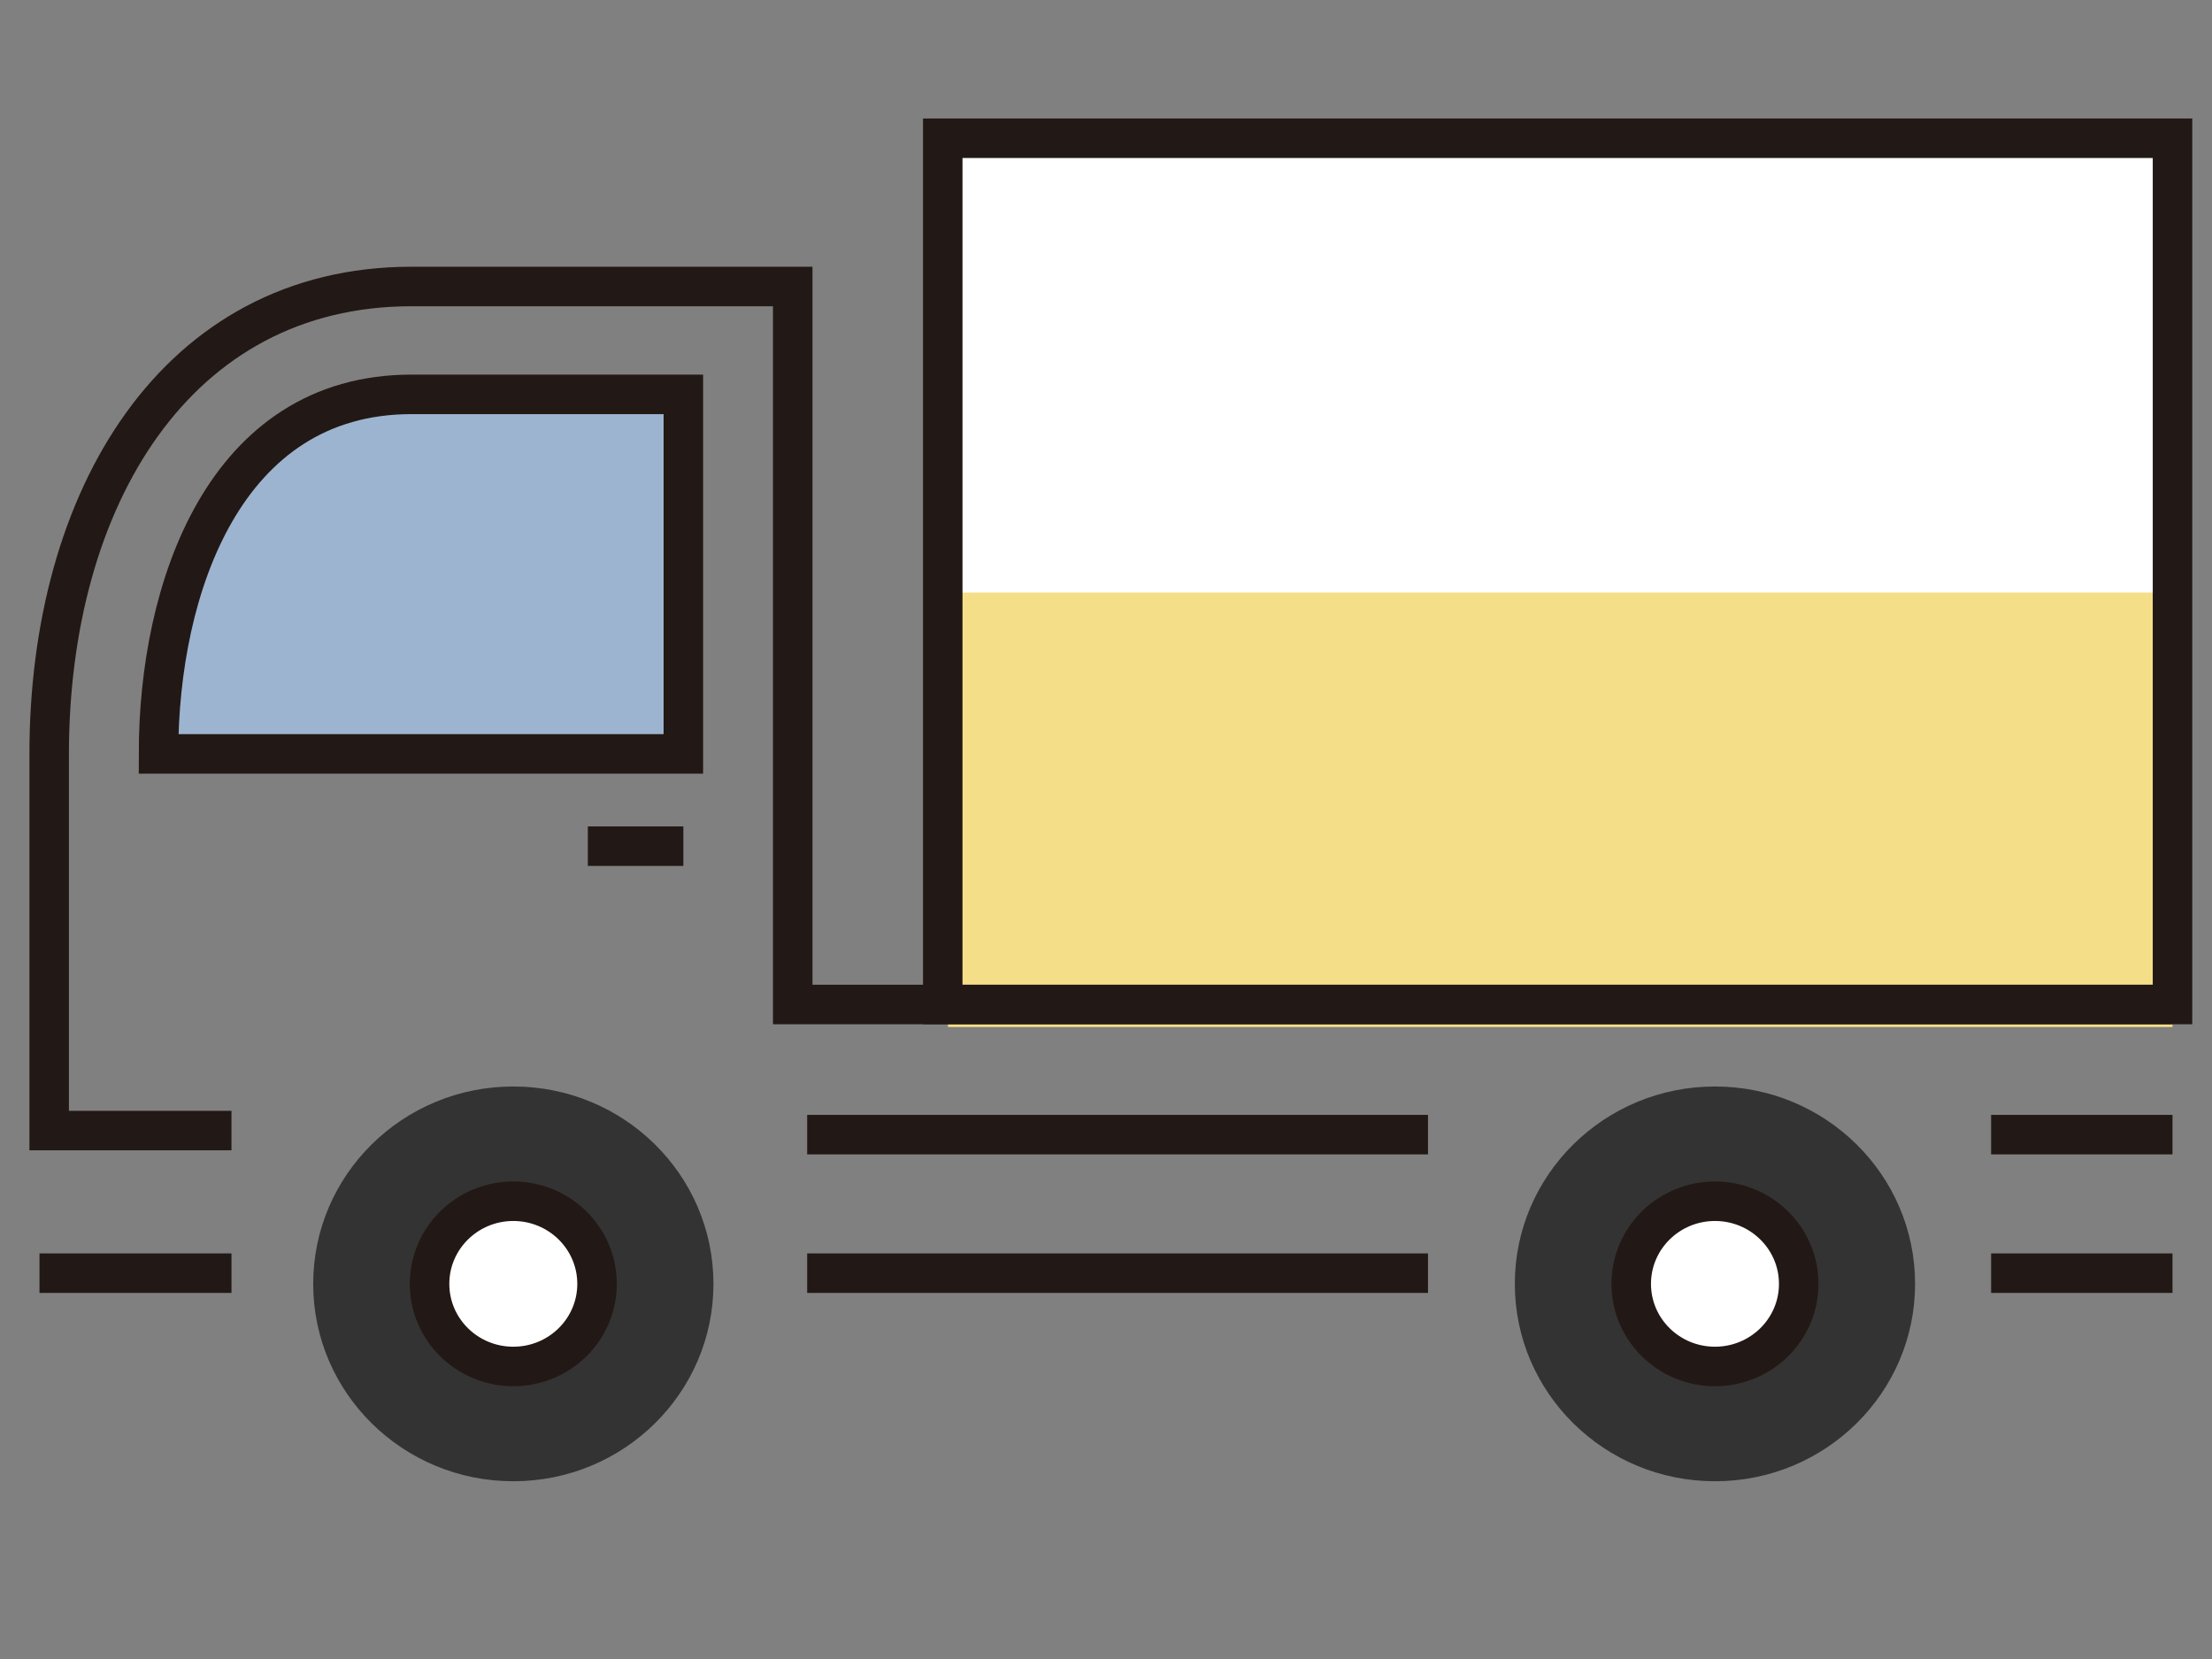 <?xml version="1.0" standalone="no"?>
<!-- Generator: Adobe Fireworks 10, Export SVG Extension by Aaron Beall (http://fireworks.abeall.com) . Version: 0.6.1  -->
<!DOCTYPE svg PUBLIC "-//W3C//DTD SVG 1.1//EN" "http://www.w3.org/Graphics/SVG/1.1/DTD/svg11.dtd">
<svg id="Untitled-%u30DA%u30FC%u30B8%201" viewBox="0 0 56 42" style="background-color:#ffffff00" version="1.1"
	xmlns="http://www.w3.org/2000/svg" xmlns:xlink="http://www.w3.org/1999/xlink" xml:space="preserve"
	x="0px" y="0px" width="56px" height="42px"
>
	<rect x="0" y="0" width="56" height="42" fill="#808080" stroke="none"/>
	<g>
		<path d="M 55 3.5 L 55 25.43 L 23.867 25.43 L 23.867 3.5 L 55 3.5 Z" fill="#ffffff"/>
		<path d="M 55 15 L 55 26 L 24 26 L 24 15 L 55 15 Z" fill="#f4df88"/>
		<path d="M 36.152 32.232 L 20.435 32.232 L 20.435 32.232 " stroke="#221815" stroke-width="1" fill="none"/>
		<path d="M 36.152 28.725 L 20.435 28.725 L 20.435 28.725 " stroke="#221815" stroke-width="1" fill="none"/>
		<path d="M 55 28.725 L 50.408 28.725 L 50.408 28.725 " stroke="#221815" stroke-width="1" fill="none"/>
		<path d="M 55 32.232 L 50.408 32.232 L 50.408 32.232 " stroke="#221815" stroke-width="1" fill="none"/>
		<path d="M 5.86 32.232 L 1 32.232 L 1 32.232 " stroke="#221815" stroke-width="1" fill="none"/>
		<path d="M 12.995 27.506 C 15.794 27.506 18.062 29.743 18.062 32.503 C 18.062 35.263 15.794 37.5 12.995 37.5 C 10.197 37.5 7.929 35.263 7.929 32.503 C 7.929 29.743 10.197 27.506 12.995 27.506 Z" fill="#333333"/>
		<path d="M 43.417 27.506 C 46.215 27.506 48.483 29.743 48.483 32.503 C 48.483 35.263 46.215 37.5 43.417 37.5 C 40.619 37.5 38.35 35.263 38.35 32.503 C 38.35 29.743 40.619 27.506 43.417 27.506 Z" fill="#333333"/>
		<path d="M 5.86 28.622 L 1.245 28.622 C 1.245 28.622 1.245 23.509 1.245 19.086 C 1.245 12.612 4.461 7.253 10.416 7.253 C 13.556 7.253 20.069 7.253 20.069 7.253 L 20.069 25.43 L 55 25.43 L 55 25.43 " stroke="#221815" stroke-width="1" fill="none"/>
		<path d="M 4.013 19.086 C 4.013 14.888 5.69 9.984 10.416 9.984 L 17.3 9.984 L 17.3 19.086 L 4.013 19.086 Z" stroke="#221815" stroke-width="1" fill="#9db4d0"/>
		<path d="M 17.3 21.422 L 14.882 21.422 L 14.882 21.422 " stroke="#221815" stroke-width="1" fill="none"/>
		<path d="M 12.995 34.594 C 14.166 34.594 15.115 33.658 15.115 32.503 C 15.115 31.348 14.166 30.411 12.995 30.411 C 11.824 30.411 10.875 31.348 10.875 32.503 C 10.875 33.658 11.824 34.594 12.995 34.594 Z" stroke="#221815" stroke-width="1" fill="#ffffff"/>
		<path d="M 43.417 34.594 C 44.588 34.594 45.537 33.658 45.537 32.503 C 45.537 31.348 44.588 30.411 43.417 30.411 C 42.246 30.411 41.297 31.348 41.297 32.503 C 41.297 33.658 42.246 34.594 43.417 34.594 Z" stroke="#221815" stroke-width="1" fill="#ffffff"/>
		<path d="M 55 3.5 L 55 25.43 L 23.867 25.43 L 23.867 3.5 L 55 3.5 Z" stroke="#221815" stroke-width="1" fill="none"/>
	</g>
</svg>